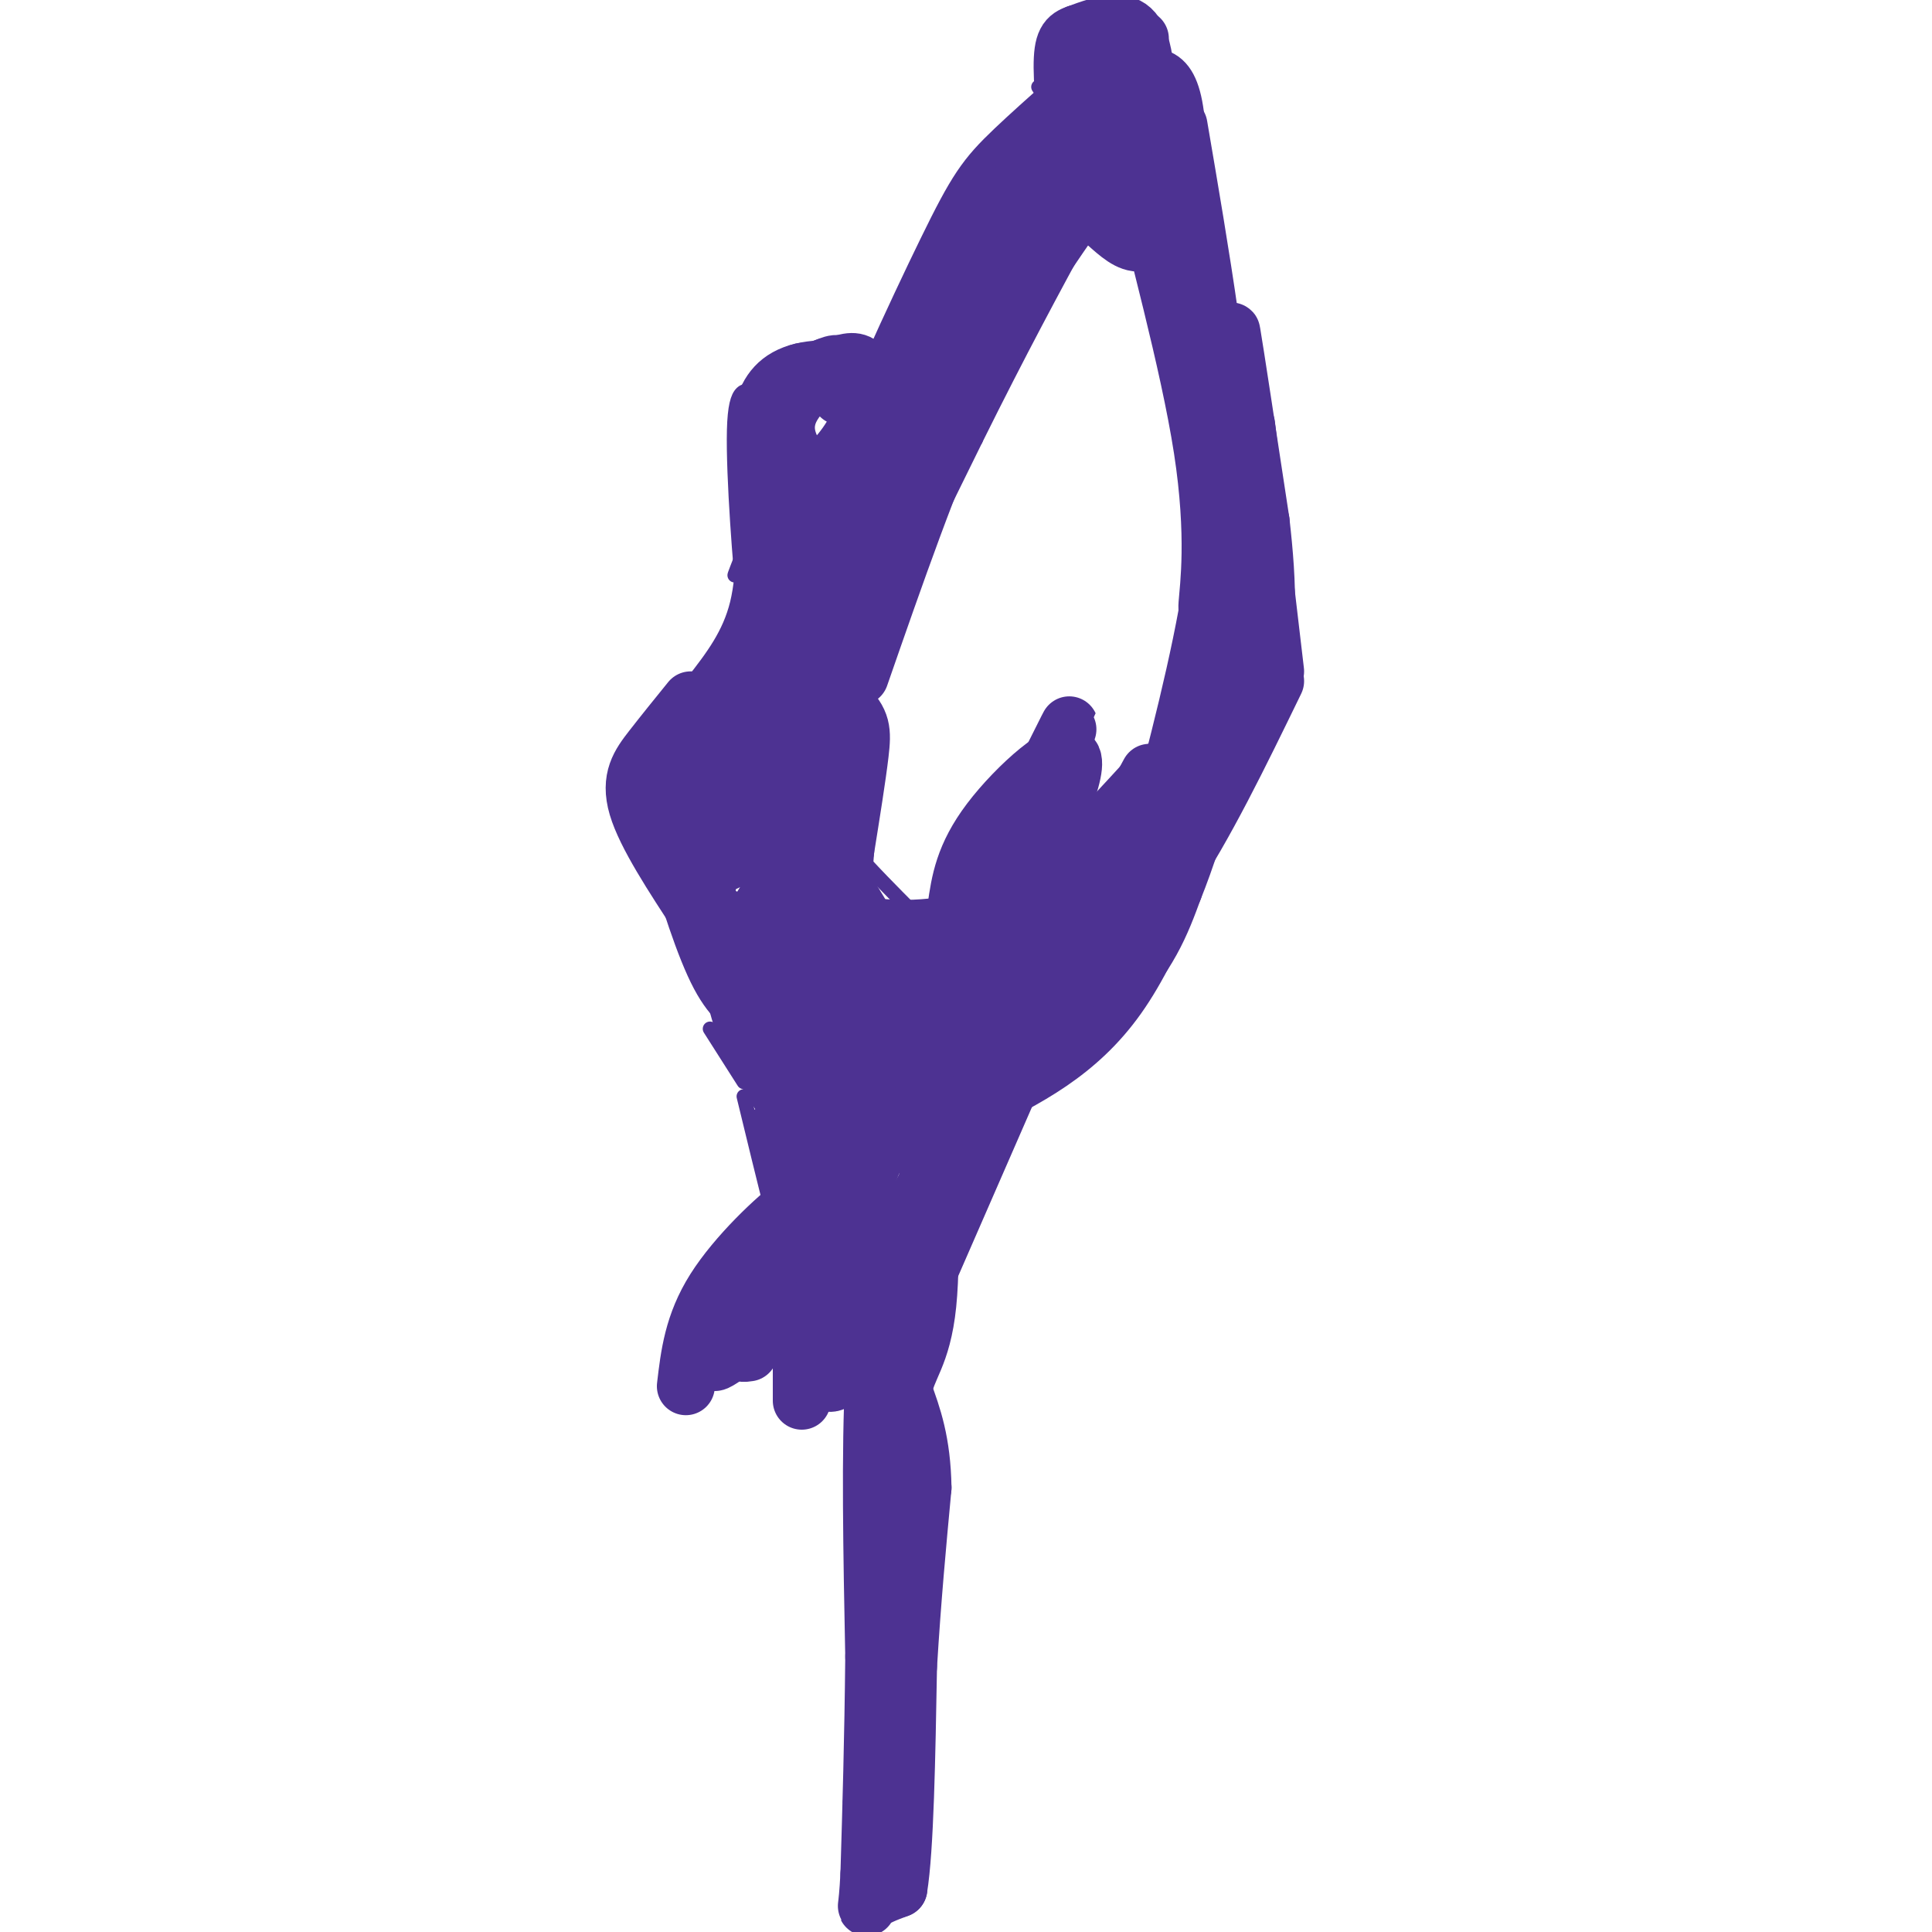 <svg viewBox='0 0 400 400' version='1.1' xmlns='http://www.w3.org/2000/svg' xmlns:xlink='http://www.w3.org/1999/xlink'><g fill='none' stroke='#4d3292' stroke-width='3' stroke-linecap='round' stroke-linejoin='round'><path d='M170,75c-7.333,18.167 -14.667,36.333 -17,42c-2.333,5.667 0.333,-1.167 3,-8'/><path d='M156,109c2.689,-4.178 7.911,-10.622 10,-16c2.089,-5.378 1.044,-9.689 0,-14'/><path d='M166,79c-3.179,1.071 -6.357,2.143 -9,2c-2.643,-0.143 -4.750,-1.500 -5,8c-0.250,9.500 1.357,29.857 2,35c0.643,5.143 0.321,-4.929 0,-15'/><path d='M154,109c0.516,-5.810 1.807,-12.834 4,-18c2.193,-5.166 5.289,-8.473 9,-10c3.711,-1.527 8.036,-1.275 11,0c2.964,1.275 4.567,3.574 6,7c1.433,3.426 2.695,7.979 0,13c-2.695,5.021 -9.348,10.511 -16,16'/><path d='M154,132c2.750,0.083 5.500,0.167 7,-1c1.500,-1.167 1.750,-3.583 2,-6'/><path d='M151,139c-5.833,3.250 -11.667,6.500 -14,11c-2.333,4.500 -1.167,10.250 0,16'/><path d='M135,176c3.289,10.778 6.578,21.556 10,28c3.422,6.444 6.978,8.556 9,9c2.022,0.444 2.511,-0.778 3,-2'/><path d='M163,146c0.268,-5.137 0.536,-10.274 0,-3c-0.536,7.274 -1.875,26.958 1,43c2.875,16.042 9.964,28.440 11,35c1.036,6.560 -3.982,7.280 -9,8'/><path d='M166,229c-3.167,1.000 -6.583,-0.500 -10,-2'/><path d='M154,224c0.000,0.000 -7.000,-11.000 -7,-11'/><path d='M168,146c-0.750,1.316 -1.499,2.632 -2,6c-0.501,3.368 -0.753,8.789 5,17c5.753,8.211 17.510,19.211 23,25c5.490,5.789 4.711,6.368 4,8c-0.711,1.632 -1.356,4.316 -2,7'/><path d='M196,209c-2.167,2.333 -6.583,4.667 -11,7'/><path d='M184,198c2.250,1.083 4.500,2.167 13,-4c8.500,-6.167 23.250,-19.583 38,-33'/><path d='M235,161c4.167,1.631 -4.417,22.208 -8,32c-3.583,9.792 -2.167,8.798 -9,18c-6.833,9.202 -21.917,28.601 -37,48'/><path d='M181,259c-7.447,9.104 -7.563,7.863 -8,8c-0.437,0.137 -1.195,1.652 -2,-2c-0.805,-3.652 -1.659,-12.472 -4,-19c-2.341,-6.528 -6.171,-10.764 -10,-15'/><path d='M154,227c4.178,17.244 8.356,34.489 11,42c2.644,7.511 3.756,5.289 5,4c1.244,-1.289 2.622,-1.644 4,-2'/><path d='M188,262c0.083,21.750 0.167,43.500 -1,60c-1.167,16.500 -3.583,27.750 -6,39'/><path d='M176,373c1.311,2.689 2.622,5.378 5,7c2.378,1.622 5.822,2.178 7,-9c1.178,-11.178 0.089,-34.089 -1,-57'/><path d='M187,314c0.000,-18.000 0.500,-34.500 1,-51'/><path d='M184,255c-1.500,-0.500 -3.000,-1.000 -4,14c-1.000,15.000 -1.500,45.500 -2,76'/><path d='M175,165c0.000,0.000 -1.000,-1.000 -1,-1'/><path d='M173,150c-0.184,-4.109 -0.368,-8.217 -2,-10c-1.632,-1.783 -4.711,-1.240 -7,0c-2.289,1.240 -3.789,3.178 -4,9c-0.211,5.822 0.866,15.529 3,19c2.134,3.471 5.324,0.706 7,-2c1.676,-2.706 1.838,-5.353 2,-8'/><path d='M160,149c-3.097,1.032 -6.195,2.065 -8,5c-1.805,2.935 -2.318,7.773 0,12c2.318,4.227 7.467,7.844 11,8c3.533,0.156 5.451,-3.150 5,-4c-0.451,-0.850 -3.272,0.757 2,-12c5.272,-12.757 18.636,-39.879 32,-67'/><path d='M202,91c9.167,-18.500 16.083,-31.250 23,-44'/><path d='M216,32c-10.583,12.917 -21.167,25.833 -30,43c-8.833,17.167 -15.917,38.583 -23,60'/><path d='M164,136c7.267,-20.556 14.533,-41.111 20,-55c5.467,-13.889 9.133,-21.111 16,-31c6.867,-9.889 16.933,-22.444 27,-35'/><path d='M228,14c2.833,-1.083 5.667,-2.167 -2,13c-7.667,15.167 -25.833,46.583 -44,78'/><path d='M215,18c7.726,11.399 15.452,22.798 20,31c4.548,8.202 5.917,13.208 8,21c2.083,7.792 4.881,18.369 6,31c1.119,12.631 0.560,27.315 0,42'/><path d='M236,187c-3.156,6.533 -6.311,13.067 -11,18c-4.689,4.933 -10.911,8.267 -13,10c-2.089,1.733 -0.044,1.867 2,2'/><path d='M203,233c11.500,-5.667 23.000,-11.333 32,-24c9.000,-12.667 15.500,-32.333 22,-52'/><path d='M261,148c0.000,0.000 2.000,-9.000 2,-9'/><path d='M263,113c0.000,0.000 -11.000,-52.000 -11,-52'/><path d='M236,22c0.000,0.000 -3.000,-2.000 -3,-2'/></g>
<g fill='none' stroke='#4d3292' stroke-width='12' stroke-linecap='round' stroke-linejoin='round'><path d='M174,82c-2.592,-2.801 -5.184,-5.603 -8,-5c-2.816,0.603 -5.856,4.610 -7,10c-1.144,5.390 -0.391,12.165 1,17c1.391,4.835 3.420,7.732 7,6c3.580,-1.732 8.712,-8.093 11,-11c2.288,-2.907 1.731,-2.360 1,-6c-0.731,-3.640 -1.638,-11.469 -3,-15c-1.362,-3.531 -3.181,-2.766 -5,-2'/><path d='M171,76c-2.750,0.821 -7.125,3.874 -9,9c-1.875,5.126 -1.250,12.324 2,16c3.250,3.676 9.123,3.831 13,2c3.877,-1.831 5.757,-5.648 7,-8c1.243,-2.352 1.850,-3.238 2,-6c0.150,-2.762 -0.156,-7.400 -4,-10c-3.844,-2.600 -11.227,-3.161 -16,-2c-4.773,1.161 -6.935,4.046 -8,8c-1.065,3.954 -1.032,8.977 -1,14'/><path d='M157,99c1.000,4.667 4.000,9.333 7,14'/><path d='M158,99c0.417,9.750 0.833,19.500 -1,27c-1.833,7.500 -5.917,12.750 -10,18'/><path d='M143,145c-2.756,3.400 -5.511,6.800 -8,10c-2.489,3.200 -4.711,6.200 -3,12c1.711,5.800 7.356,14.400 13,23'/><path d='M145,190c4.333,8.833 8.667,19.417 13,30'/><path d='M169,99c3.523,-3.518 7.046,-7.037 9,-12c1.954,-4.963 2.338,-11.372 -1,-12c-3.338,-0.628 -10.399,4.523 -13,9c-2.601,4.477 -0.743,8.279 1,11c1.743,2.721 3.372,4.360 5,6'/><path d='M162,125c-1.500,7.250 -3.000,14.500 -1,23c2.000,8.500 7.500,18.250 13,28'/><path d='M160,148c-0.500,3.083 -1.000,6.167 2,13c3.000,6.833 9.500,17.417 16,28'/><path d='M158,133c6.778,4.822 13.556,9.644 17,13c3.444,3.356 3.556,5.244 3,10c-0.556,4.756 -1.778,12.378 -3,20'/><path d='M175,176c-0.667,7.667 -0.833,16.833 -1,26'/><path d='M174,173c0.667,7.250 1.333,14.500 4,21c2.667,6.500 7.333,12.250 12,18'/><path d='M181,192c3.378,0.267 6.756,0.533 12,0c5.244,-0.533 12.356,-1.867 20,-7c7.644,-5.133 15.822,-14.067 24,-23'/><path d='M237,162c4.000,-3.833 2.000,-1.917 0,0'/><path d='M238,160c0.000,0.000 -46.000,85.000 -46,85'/><path d='M192,245c-11.667,20.667 -17.833,29.833 -24,39'/><path d='M166,290c0.000,0.000 0.000,-65.000 0,-65'/><path d='M166,225c-1.333,-15.000 -4.667,-20.000 -8,-25'/><path d='M155,148c-0.108,-1.365 -0.215,-2.730 -2,-2c-1.785,0.730 -5.247,3.555 -8,9c-2.753,5.445 -4.797,13.509 -5,18c-0.203,4.491 1.436,5.407 4,6c2.564,0.593 6.054,0.861 9,-3c2.946,-3.861 5.347,-11.853 6,-18c0.653,-6.147 -0.443,-10.451 -1,-13c-0.557,-2.549 -0.575,-3.343 -3,-1c-2.425,2.343 -7.258,7.824 -10,14c-2.742,6.176 -3.392,13.047 -2,20c1.392,6.953 4.826,13.986 8,15c3.174,1.014 6.087,-3.993 9,-9'/><path d='M160,184c2.530,-6.037 4.353,-16.628 5,-24c0.647,-7.372 0.116,-11.525 -2,-12c-2.116,-0.475 -5.816,2.727 -9,8c-3.184,5.273 -5.850,12.618 -7,20c-1.150,7.382 -0.784,14.802 1,18c1.784,3.198 4.987,2.174 8,2c3.013,-0.174 5.836,0.503 9,-12c3.164,-12.503 6.668,-38.187 5,-36c-1.668,2.187 -8.509,32.246 -11,48c-2.491,15.754 -0.632,17.203 1,19c1.632,1.797 3.038,3.942 4,4c0.962,0.058 1.481,-1.971 2,-4'/><path d='M166,215c2.145,-9.475 6.507,-31.163 6,-31c-0.507,0.163 -5.883,22.177 -8,35c-2.117,12.823 -0.974,16.455 0,20c0.974,3.545 1.780,7.002 4,6c2.220,-1.002 5.855,-6.462 8,-12c2.145,-5.538 2.802,-11.155 4,-20c1.198,-8.845 2.938,-20.920 0,-9c-2.938,11.920 -10.554,47.834 -12,59c-1.446,11.166 3.277,-2.417 8,-16'/><path d='M176,247c4.565,-14.868 11.977,-44.040 10,-38c-1.977,6.040 -13.342,47.290 -15,55c-1.658,7.710 6.391,-18.119 15,-35c8.609,-16.881 17.779,-24.814 18,-24c0.221,0.814 -8.508,10.375 -12,16c-3.492,5.625 -1.746,7.312 0,9'/><path d='M192,230c3.891,-4.397 13.617,-19.891 18,-26c4.383,-6.109 3.422,-2.833 0,-3c-3.422,-0.167 -9.306,-3.776 -15,-1c-5.694,2.776 -11.198,11.936 -11,13c0.198,1.064 6.099,-5.968 12,-13'/><path d='M196,200c1.458,-2.461 -0.898,-2.113 4,-5c4.898,-2.887 17.049,-9.008 16,-5c-1.049,4.008 -15.300,18.145 -24,29c-8.700,10.855 -11.850,18.427 -15,26'/><path d='M177,245c-2.333,6.000 -0.667,8.000 1,10'/><path d='M186,251c-2.083,9.333 -4.167,18.667 -5,34c-0.833,15.333 -0.417,36.667 0,58'/><path d='M181,343c-0.167,17.167 -0.583,31.083 -1,45'/><path d='M180,388c-0.422,8.467 -0.978,7.133 0,6c0.978,-1.133 3.489,-2.067 6,-3'/><path d='M186,391c1.333,-8.167 1.667,-27.083 2,-46'/><path d='M188,345c0.833,-13.833 1.917,-25.417 3,-37'/><path d='M191,308c-0.167,-9.500 -2.083,-14.750 -4,-20'/><path d='M187,288c0.533,-4.844 3.867,-6.956 5,-18c1.133,-11.044 0.067,-31.022 -1,-51'/><path d='M191,219c-0.167,-8.500 -0.083,-4.250 0,0'/><path d='M174,148c2.304,-14.619 4.607,-29.238 8,-42c3.393,-12.762 7.875,-23.667 12,-33c4.125,-9.333 7.893,-17.095 14,-25c6.107,-7.905 14.554,-15.952 23,-24'/><path d='M231,24c3.833,-4.000 1.917,-2.000 0,0'/><path d='M236,8c-10.030,8.673 -20.060,17.345 -26,23c-5.940,5.655 -7.792,8.292 -14,21c-6.208,12.708 -16.774,35.488 -22,50c-5.226,14.512 -5.113,20.756 -5,27'/><path d='M169,129c-1.833,9.464 -3.917,19.625 -1,11c2.917,-8.625 10.833,-36.036 20,-58c9.167,-21.964 19.583,-38.482 30,-55'/><path d='M237,14c-1.605,-3.226 -3.210,-6.453 -6,-6c-2.790,0.453 -6.764,4.585 -6,12c0.764,7.415 6.265,18.111 9,24c2.735,5.889 2.702,6.970 3,0c0.298,-6.970 0.926,-21.992 0,-30c-0.926,-8.008 -3.408,-9.002 -6,-9c-2.592,0.002 -5.296,1.001 -8,2'/><path d='M223,7c-2.009,0.719 -3.032,1.516 -3,7c0.032,5.484 1.118,15.654 3,22c1.882,6.346 4.560,8.869 7,11c2.440,2.131 4.642,3.870 7,3c2.358,-0.870 4.872,-4.349 6,-10c1.128,-5.651 0.869,-13.473 0,-18c-0.869,-4.527 -2.349,-5.757 -4,-6c-1.651,-0.243 -3.472,0.502 -4,4c-0.528,3.498 0.236,9.749 1,16'/><path d='M236,36c3.060,13.405 10.208,38.917 13,57c2.792,18.083 1.226,28.738 1,32c-0.226,3.262 0.887,-0.869 2,-5'/><path d='M244,26c4.583,26.833 9.167,53.667 10,75c0.833,21.333 -2.083,37.167 -5,53'/><path d='M249,154c-1.000,9.167 -1.000,5.583 -1,2'/><path d='M258,107c-0.833,12.762 -1.667,25.524 -3,35c-1.333,9.476 -3.167,15.667 -8,26c-4.833,10.333 -12.667,24.810 -20,34c-7.333,9.190 -14.167,13.095 -21,17'/><path d='M206,219c-6.167,5.929 -11.083,12.250 -6,10c5.083,-2.250 20.167,-13.071 29,-22c8.833,-8.929 11.417,-15.964 14,-23'/><path d='M243,184c4.933,-12.244 10.267,-31.356 12,-50c1.733,-18.644 -0.133,-36.822 -2,-55'/><path d='M253,79c-1.164,-10.033 -3.075,-7.617 -3,-6c0.075,1.617 2.136,2.435 3,10c0.864,7.565 0.533,21.876 -2,38c-2.533,16.124 -7.266,34.062 -12,52'/><path d='M239,173c-3.600,11.644 -6.600,14.756 -10,18c-3.400,3.244 -7.200,6.622 -11,10'/><path d='M217,49c-1.178,-0.778 -2.356,-1.556 -9,8c-6.644,9.556 -18.756,29.444 -26,44c-7.244,14.556 -9.622,23.778 -12,33'/><path d='M222,44c-12.833,18.667 -25.667,37.333 -34,55c-8.333,17.667 -12.167,34.333 -16,51'/><path d='M172,150c-0.500,-0.667 6.250,-27.833 13,-55'/><path d='M222,45c-7.333,10.583 -14.667,21.167 -22,37c-7.333,15.833 -14.667,36.917 -22,58'/><path d='M150,190c0.750,7.500 1.500,15.000 4,22c2.500,7.000 6.750,13.500 11,20'/><path d='M258,88c0.000,0.000 6.000,51.000 6,51'/><path d='M258,91c-1.750,-12.417 -3.500,-24.833 -3,-22c0.500,2.833 3.250,20.917 6,39'/><path d='M261,108c1.467,12.867 2.133,25.533 -2,38c-4.133,12.467 -13.067,24.733 -22,37'/><path d='M237,183c-5.333,8.333 -7.667,10.667 -10,13'/><path d='M264,141c-7.333,15.083 -14.667,30.167 -22,41c-7.333,10.833 -14.667,17.417 -22,24'/><path d='M259,149c-5.500,10.917 -11.000,21.833 -18,31c-7.000,9.167 -15.500,16.583 -24,24'/><path d='M206,218c0.000,0.000 -19.000,43.000 -19,43'/><path d='M212,218c0.000,0.000 -24.000,55.000 -24,55'/><path d='M199,247c-8.156,13.178 -16.311,26.356 -21,33c-4.689,6.644 -5.911,6.756 -7,6c-1.089,-0.756 -2.044,-2.378 -3,-4'/><path d='M170,249c-0.356,-1.556 -0.711,-3.111 -5,0c-4.289,3.111 -12.511,10.889 -17,18c-4.489,7.111 -5.244,13.556 -6,20'/><path d='M154,262c3.286,1.149 6.571,2.298 4,7c-2.571,4.702 -11.000,12.958 -10,13c1.000,0.042 11.429,-8.131 14,-10c2.571,-1.869 -2.714,2.565 -8,7'/><path d='M154,279c-1.167,1.333 -0.083,1.167 1,1'/><path d='M209,191c7.222,-15.400 14.444,-30.800 13,-34c-1.444,-3.200 -11.556,5.800 -17,13c-5.444,7.200 -6.222,12.600 -7,18'/><path d='M198,188c-1.452,5.274 -1.583,9.458 4,0c5.583,-9.458 16.881,-32.560 19,-37c2.119,-4.440 -4.940,9.780 -12,24'/><path d='M209,175c-0.833,1.833 3.083,-5.583 7,-13'/></g>
</svg>